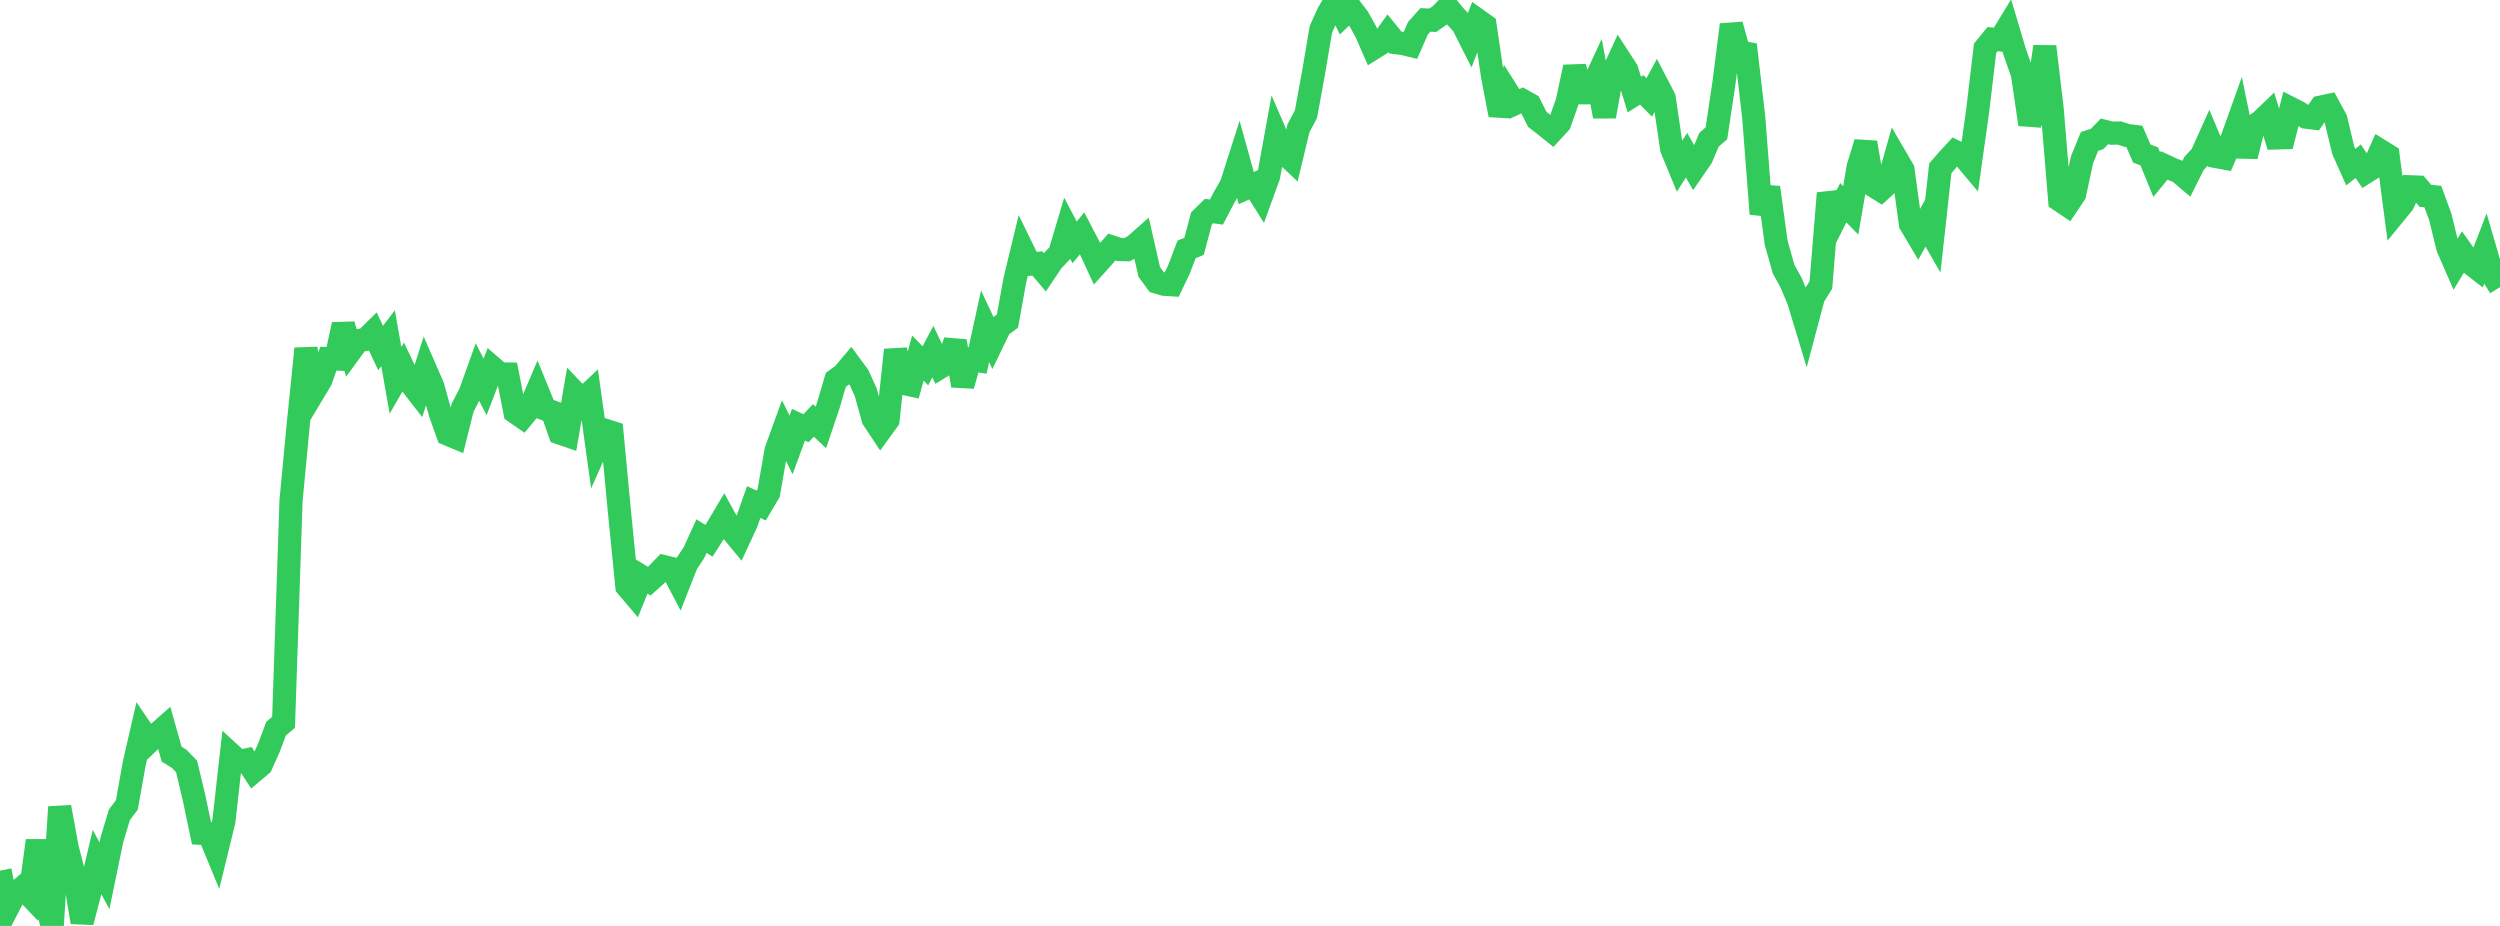 <?xml version="1.0" standalone="no"?>
<!DOCTYPE svg PUBLIC "-//W3C//DTD SVG 1.1//EN" "http://www.w3.org/Graphics/SVG/1.1/DTD/svg11.dtd">

<svg width="135" height="50" viewBox="0 0 135 50" preserveAspectRatio="none" 
  xmlns="http://www.w3.org/2000/svg"
  xmlns:xlink="http://www.w3.org/1999/xlink">


<polyline points="0.0, 47.013 0.403, 49.052 0.806, 48.275 1.209, 47.934 1.612, 48.356 2.015, 45.393 2.418, 48.466 2.821, 50.0 3.224, 43.579 3.627, 45.778 4.03, 47.353 4.433, 49.799 4.836, 48.255 5.239, 46.549 5.642, 47.292 6.045, 45.339 6.448, 44 6.851, 43.463 7.254, 41.205 7.657, 39.451 8.06, 40.041 8.463, 39.649 8.866, 39.293 9.269, 40.724 9.672, 40.974 10.075, 41.388 10.478, 43.076 10.881, 44.999 11.284, 45.018 11.687, 45.993 12.09, 44.342 12.493, 40.752 12.896, 41.123 13.299, 41.037 13.701, 41.648 14.104, 41.307 14.507, 40.412 14.91, 39.343 15.313, 39.004 15.716, 27.027 16.119, 22.784 16.522, 18.827 16.925, 21.192 17.328, 20.52 17.731, 19.368 18.134, 19.384 18.537, 17.526 18.94, 18.942 19.343, 18.39 19.746, 18.33 20.149, 17.934 20.552, 18.794 20.955, 18.265 21.358, 20.539 21.761, 19.839 22.164, 20.686 22.567, 21.205 22.97, 19.944 23.373, 20.868 23.776, 22.326 24.179, 23.444 24.582, 23.613 24.985, 22.003 25.388, 21.229 25.791, 20.105 26.194, 20.893 26.597, 19.847 27.0, 20.193 27.403, 20.197 27.806, 22.25 28.209, 22.529 28.612, 22.043 29.015, 21.093 29.418, 22.081 29.821, 22.235 30.224, 23.379 30.627, 23.518 31.03, 21.185 31.433, 21.61 31.836, 21.231 32.239, 24.127 32.642, 23.223 33.045, 23.352 33.448, 27.615 33.851, 31.665 34.254, 32.141 34.657, 31.137 35.06, 31.383 35.463, 31.021 35.866, 30.603 36.269, 30.702 36.672, 31.47 37.075, 30.445 37.478, 29.833 37.881, 28.95 38.284, 29.202 38.687, 28.573 39.09, 27.895 39.493, 28.627 39.896, 29.115 40.299, 28.247 40.701, 27.11 41.104, 27.299 41.507, 26.62 41.91, 24.319 42.313, 23.208 42.716, 24.028 43.119, 22.934 43.522, 23.124 43.925, 22.703 44.328, 23.082 44.731, 21.886 45.134, 20.513 45.537, 20.217 45.94, 19.739 46.343, 20.286 46.746, 21.173 47.149, 22.624 47.552, 23.232 47.955, 22.676 48.358, 18.896 48.761, 20.697 49.164, 20.784 49.567, 19.336 49.97, 19.752 50.373, 18.988 50.776, 19.833 51.179, 19.587 51.582, 18.423 51.985, 20.825 52.388, 19.398 52.791, 19.467 53.194, 17.618 53.597, 18.475 54.0, 17.638 54.403, 17.341 54.806, 15.108 55.209, 13.445 55.612, 14.268 56.015, 14.225 56.418, 14.704 56.821, 14.103 57.224, 13.675 57.627, 12.323 58.03, 13.09 58.433, 12.596 58.836, 13.368 59.239, 14.243 59.642, 13.794 60.045, 13.337 60.448, 13.473 60.851, 13.485 61.254, 13.274 61.657, 12.917 62.06, 14.686 62.463, 15.232 62.866, 15.35 63.269, 15.376 63.672, 14.532 64.075, 13.467 64.478, 13.304 64.881, 11.79 65.284, 11.397 65.687, 11.451 66.09, 10.679 66.493, 9.971 66.896, 8.708 67.299, 10.157 67.701, 9.976 68.104, 10.62 68.507, 9.509 68.91, 7.295 69.313, 8.227 69.716, 8.607 70.119, 6.924 70.522, 6.164 70.925, 3.963 71.328, 1.583 71.731, 0.692 72.134, 0.0 72.537, 0.822 72.94, 0.438 73.343, 0.97 73.746, 1.693 74.149, 2.614 74.552, 2.362 74.955, 1.805 75.358, 2.301 75.761, 2.351 76.164, 2.449 76.567, 1.528 76.97, 1.075 77.373, 1.093 77.776, 0.811 78.179, 0.399 78.582, 0.883 78.985, 1.312 79.388, 2.11 79.791, 1.079 80.194, 1.367 80.597, 4.105 81.0, 6.207 81.403, 4.965 81.806, 5.6 82.209, 5.419 82.612, 5.646 83.015, 6.447 83.418, 6.761 83.821, 7.083 84.224, 6.646 84.627, 5.501 85.03, 3.622 85.433, 5.013 85.836, 5.01 86.239, 4.137 86.642, 6.287 87.045, 4.047 87.448, 3.165 87.851, 3.787 88.254, 5.107 88.657, 4.854 89.06, 5.262 89.463, 4.515 89.866, 5.292 90.269, 8.027 90.672, 9.006 91.075, 8.382 91.478, 9.092 91.881, 8.507 92.284, 7.55 92.687, 7.199 93.09, 4.51 93.493, 1.334 93.896, 2.789 94.299, 2.87 94.701, 6.333 95.104, 11.552 95.507, 10.122 95.91, 13.094 96.313, 14.526 96.716, 15.261 97.119, 16.221 97.522, 17.552 97.925, 16.035 98.328, 15.385 98.731, 10.434 99.134, 11.748 99.537, 10.946 99.94, 11.358 100.343, 9.006 100.746, 7.7 101.149, 10.021 101.552, 10.272 101.955, 9.902 102.358, 8.471 102.761, 9.164 103.164, 12.095 103.567, 12.775 103.97, 12.049 104.373, 12.75 104.776, 9.089 105.179, 8.623 105.582, 8.188 105.985, 8.388 106.388, 8.868 106.791, 6.011 107.194, 2.608 107.597, 2.114 108.0, 2.153 108.403, 1.491 108.806, 2.842 109.209, 3.992 109.612, 6.719 110.015, 5.356 110.418, 2.515 110.821, 5.928 111.224, 10.809 111.627, 11.08 112.03, 10.481 112.433, 8.615 112.836, 7.635 113.239, 7.508 113.642, 7.093 114.045, 7.193 114.448, 7.183 114.851, 7.313 115.254, 7.364 115.657, 8.29 116.06, 8.445 116.463, 9.426 116.866, 8.934 117.269, 9.122 117.672, 9.286 118.075, 9.629 118.478, 8.826 118.881, 8.393 119.284, 7.496 119.687, 8.456 120.09, 8.531 120.493, 7.598 120.896, 6.47 121.299, 8.437 121.701, 6.823 122.104, 6.535 122.507, 6.149 122.91, 7.449 123.313, 7.437 123.716, 5.86 124.119, 6.065 124.522, 6.326 124.925, 6.375 125.328, 5.782 125.731, 5.696 126.134, 6.438 126.537, 8.121 126.94, 9.024 127.343, 8.708 127.746, 9.302 128.149, 9.048 128.552, 8.144 128.955, 8.394 129.358, 11.48 129.761, 10.988 130.164, 10.087 130.567, 10.102 130.97, 10.574 131.373, 10.616 131.776, 11.713 132.179, 13.366 132.582, 14.293 132.985, 13.629 133.388, 14.202 133.791, 14.516 134.194, 13.472 134.597, 14.853 135.0, 15.506" fill="none" stroke="#32ca5b" stroke-width="1.25"/>

</svg>